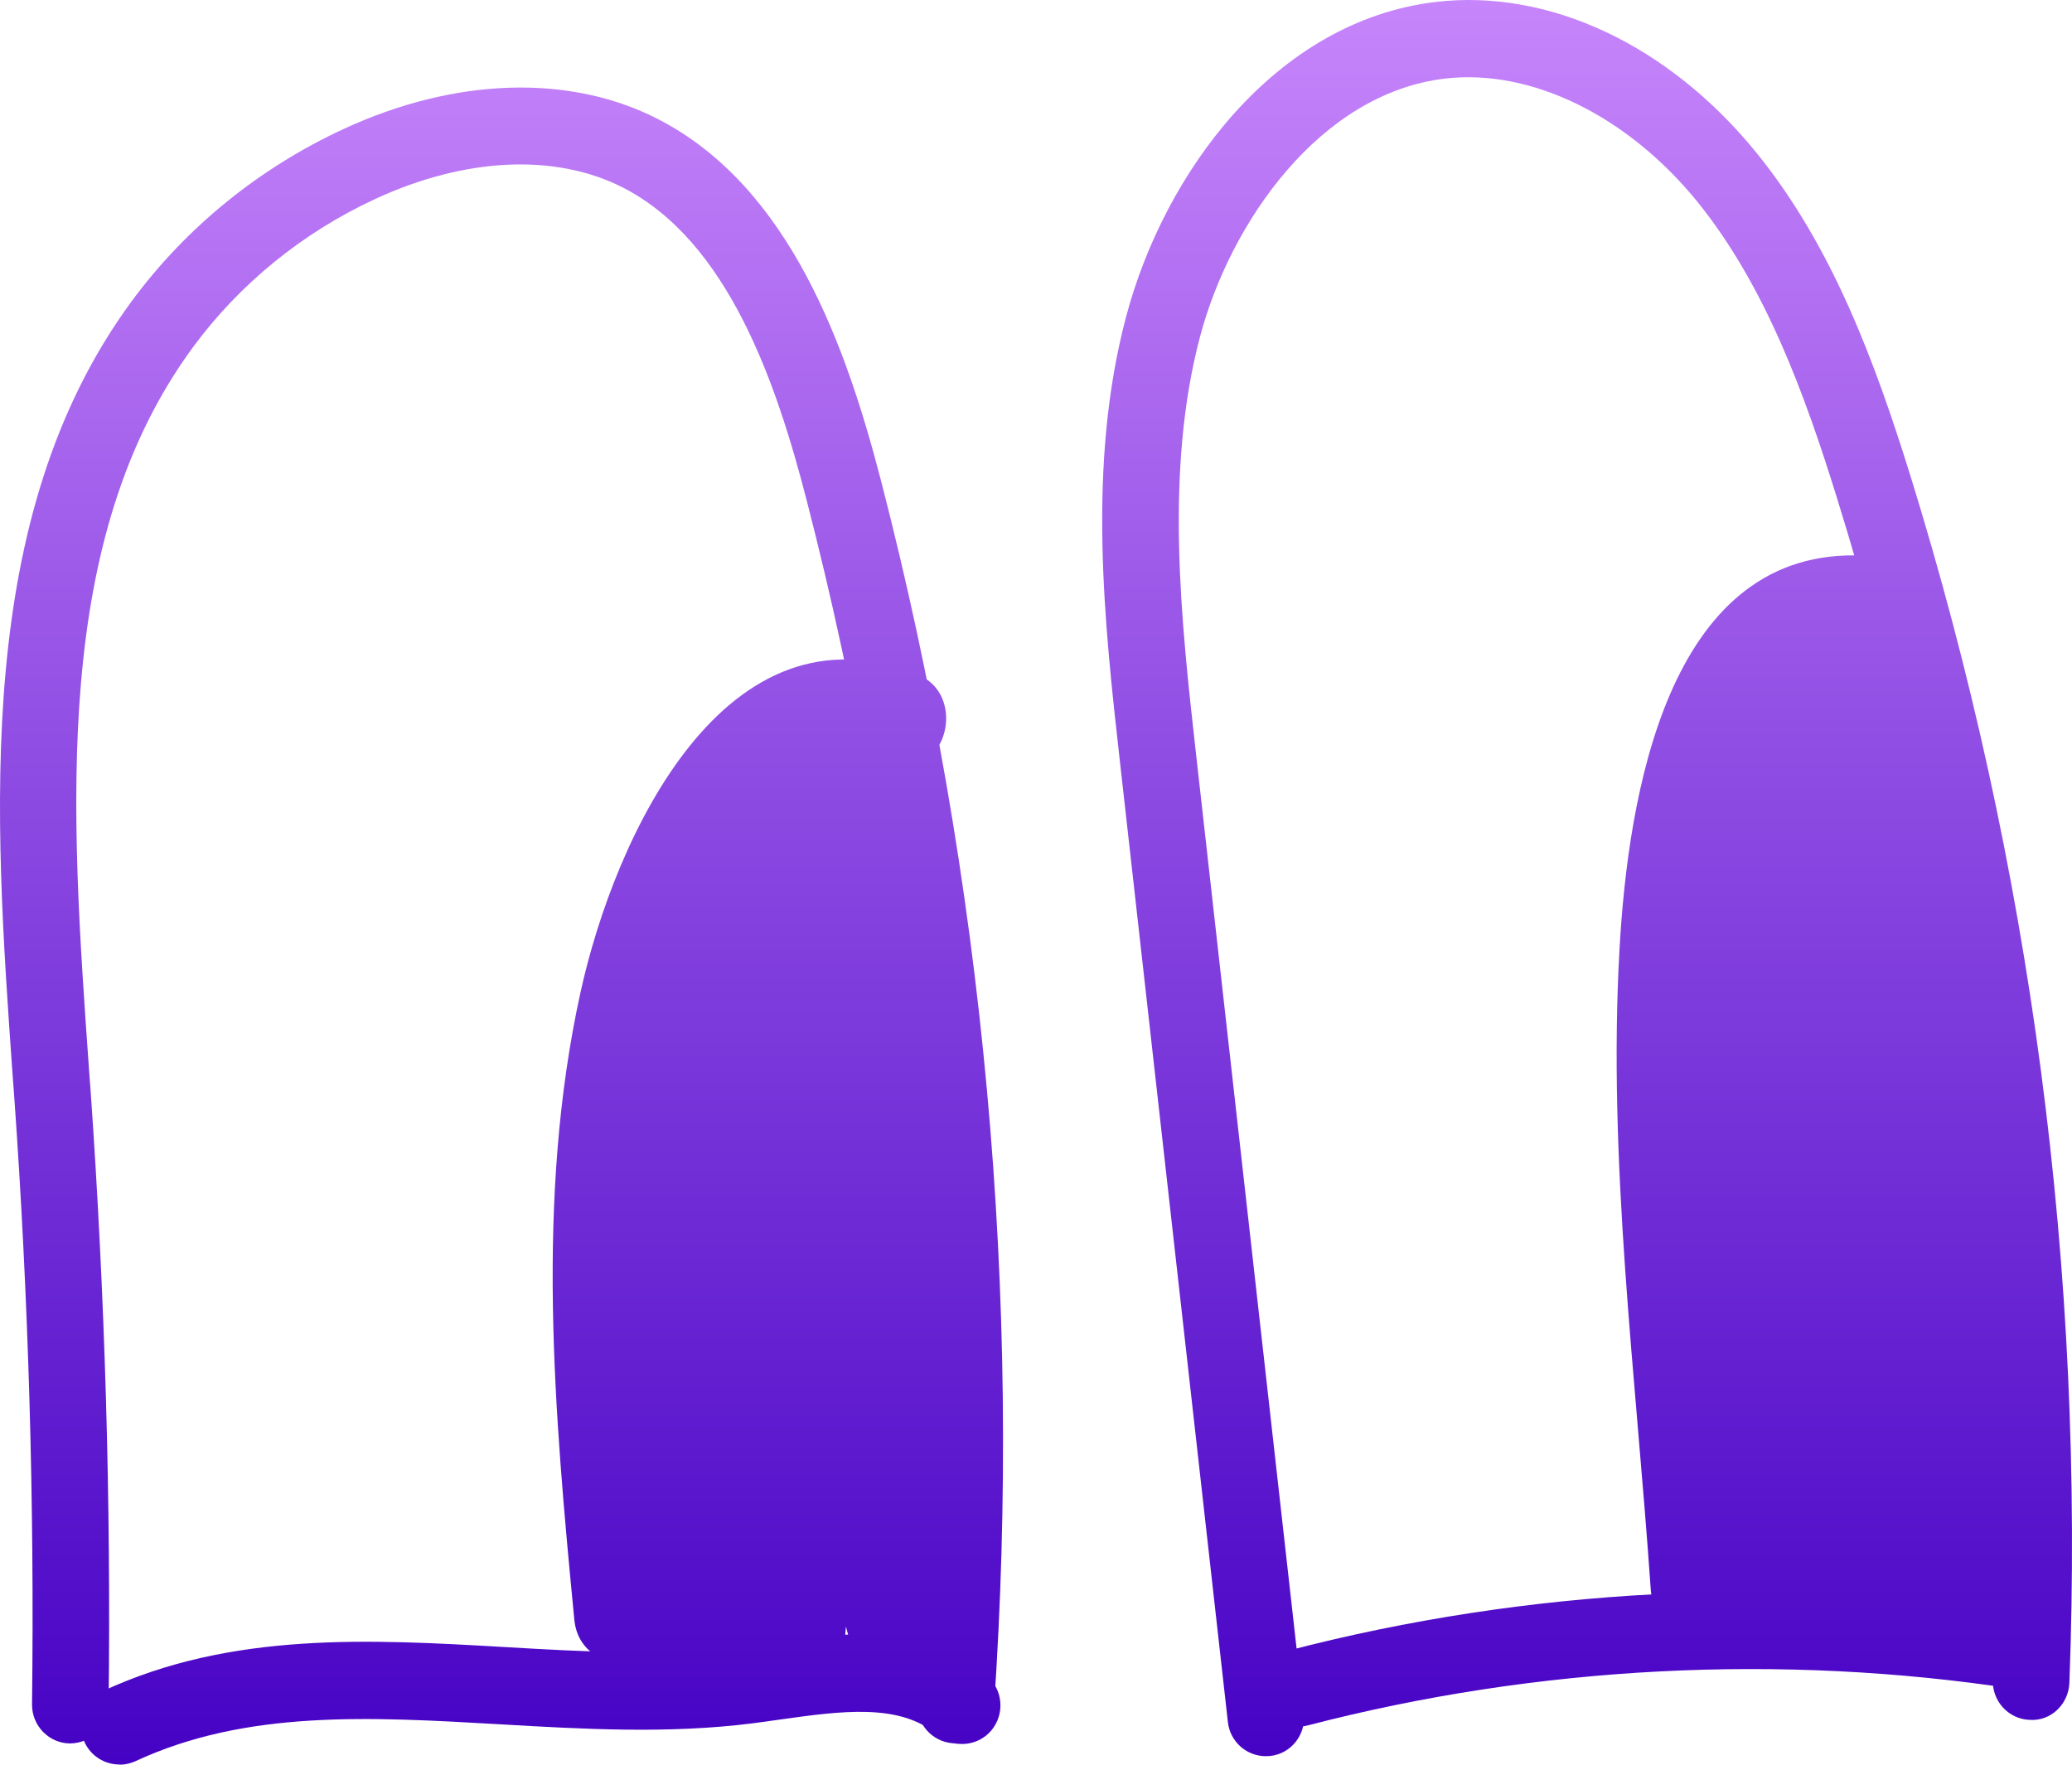 <svg width="135" height="115" viewBox="0 0 135 115" fill="none" xmlns="http://www.w3.org/2000/svg">
<path d="M62.254 113.603C62.254 113.603 62.141 113.603 62.079 113.603C60.707 113.502 59.672 112.306 59.759 110.921C61.568 84.51 59.148 58.161 52.562 32.618C50.592 24.964 47.449 15.736 40.589 12.224C36.199 9.983 30.324 10.247 24.45 12.966C19.71 15.157 15.607 18.506 12.576 22.622C3.347 35.173 4.594 52.748 5.804 69.755L5.904 71.09C6.839 84.358 7.238 97.829 7.076 111.123C7.063 112.507 5.953 113.603 4.557 113.615C3.185 113.603 2.075 112.457 2.087 111.072C2.249 97.917 1.863 84.585 0.927 71.467L0.827 70.133C-0.382 53.05 -1.767 33.7 8.573 19.639C12.102 14.842 16.879 10.952 22.38 8.409C29.638 5.048 37.109 4.809 42.859 7.754C51.502 12.186 55.169 22.698 57.414 31.371C64.137 57.443 66.606 84.333 64.76 111.286C64.673 112.621 63.575 113.628 62.278 113.628L62.254 113.603Z" fill="url(#paint0_linear_3971_5652)"/>
<path d="M7.774 114.987C6.827 114.987 5.929 114.446 5.504 113.527C4.931 112.268 5.48 110.77 6.727 110.191C15.083 106.314 24.126 106.83 32.881 107.333C38.045 107.635 43.383 107.938 48.384 107.296C48.933 107.22 49.494 107.145 50.056 107.069C54.77 106.402 60.121 105.646 64.299 109.209C65.347 110.103 65.484 111.689 64.598 112.759C63.713 113.817 62.129 113.955 61.081 113.061C58.612 110.959 54.795 111.5 50.754 112.067C50.168 112.155 49.582 112.23 49.02 112.306C43.557 112.998 37.995 112.684 32.607 112.369C24.088 111.878 16.056 111.412 8.822 114.773C8.485 114.924 8.136 115 7.787 115L7.774 114.987Z" fill="url(#paint1_linear_3971_5652)"/>
<path d="M82.471 114.446C81.224 114.446 80.139 113.502 80.002 112.218L72.98 49.739C71.957 40.637 70.797 30.314 73.379 20.608C75.848 11.317 83.045 1.372 93.546 0.126C100.93 -0.743 108.75 2.933 114.463 9.983C119.414 16.088 122.183 23.667 124.453 30.943C132.348 56.398 135.84 82.885 134.83 109.662C134.78 111.047 133.633 112.18 132.236 112.079C130.864 112.029 129.791 110.858 129.841 109.473C130.839 83.263 127.421 57.355 119.688 32.454C117.581 25.656 115.011 18.619 110.609 13.168C106.044 7.54 99.745 4.456 94.133 5.123C85.988 6.093 80.164 14.502 78.193 21.917C75.861 30.704 76.958 40.511 77.931 49.172L84.953 111.651C85.103 113.036 84.13 114.282 82.758 114.433C82.658 114.433 82.571 114.446 82.471 114.446Z" fill="url(#paint2_linear_3971_5652)"/>
<path d="M84.579 112.52C83.469 112.52 82.459 111.765 82.159 110.632C81.81 109.284 82.621 107.912 83.955 107.56C99.533 103.506 116.159 102.65 132.024 105.08C133.383 105.294 134.319 106.578 134.119 107.95C133.907 109.322 132.635 110.266 131.275 110.065C116.059 107.736 100.132 108.554 85.19 112.444C84.978 112.495 84.766 112.52 84.566 112.52H84.579Z" fill="url(#paint3_linear_3971_5652)"/>
<path d="M59.597 72.411C59.597 69.843 59.609 67.263 59.622 64.694C59.622 63.712 59.273 63.008 58.761 62.542C58.674 61.018 58.587 59.508 58.487 57.984C58.549 57.796 58.599 57.645 58.612 57.607C59.098 56.071 59.584 54.56 59.547 52.911C59.522 51.803 59.285 50.695 58.873 49.676C61.767 50.23 62.89 45.219 59.809 43.973C47.312 38.887 40.065 54.409 37.808 64.732C34.877 78.139 36.111 92.013 37.421 105.558C37.683 108.227 40.602 108.957 42.073 107.761C43.146 108.907 45.204 109.083 46.202 107.786C47.05 108.089 48.035 108.089 49.195 107.598C49.345 107.535 49.432 107.434 49.569 107.358C49.843 110.971 54.658 110.795 55.007 107.195C55.044 106.792 55.082 106.389 55.119 105.999C55.282 106.653 55.468 107.295 55.706 107.925C56.616 110.317 60.358 111.034 60.994 107.925C63.413 96.028 60.233 84.295 59.597 72.437V72.411Z" fill="url(#paint4_linear_3971_5652)"/>
<path d="M132.747 102.7C131.812 98.584 130.951 94.455 130.128 90.313C130.24 86.738 130.165 83.162 129.903 79.587C130.876 79.26 131.624 78.379 131.537 76.944C131.325 73.507 130.939 70.082 130.377 66.683C130.215 65.714 129.629 65.148 128.906 64.858C128.569 63.448 128.245 62.038 127.883 60.628C127.571 56.902 126.96 53.213 126.087 49.588C126.498 48.958 126.848 48.278 127.022 47.473C127.608 44.741 126.386 41.606 125.775 38.988C125.413 37.477 123.979 36.734 122.607 36.948C122.17 36.52 121.609 36.206 120.836 36.193C108.638 36.092 106.081 51.866 105.52 61.824C104.734 75.647 106.605 89.784 107.553 103.569C107.703 105.697 109.561 106.578 111.07 106.263C112.093 107.912 114.512 107.698 115.56 106.162C115.785 106.351 115.997 106.553 116.259 106.716C117.655 107.535 119.851 106.905 120.25 105.092C120.3 105.181 120.312 105.281 120.362 105.369C121.098 106.653 122.856 107.295 124.104 106.414C124.328 106.251 124.503 106.062 124.715 105.886C124.952 105.923 125.176 105.948 125.413 105.986C125.513 105.999 125.563 105.986 125.638 105.986C126.623 107.472 129.03 107.988 130.365 106.024C130.277 106.15 130.203 106.276 130.115 106.402C131.974 106.653 133.121 104.35 132.759 102.713L132.747 102.7Z" fill="url(#paint5_linear_3971_5652)"/>
<defs>
<linearGradient id="paint0_linear_3971_5652" x1="67.5" y1="0" x2="67.5" y2="115" gradientUnits="userSpaceOnUse">
<stop stop-color="#C785FB"/>
<stop offset="1" stop-color="#4602C4"/>
</linearGradient>
<linearGradient id="paint1_linear_3971_5652" x1="67.5" y1="0" x2="67.5" y2="115" gradientUnits="userSpaceOnUse">
<stop stop-color="#C785FB"/>
<stop offset="1" stop-color="#4602C4"/>
</linearGradient>
<linearGradient id="paint2_linear_3971_5652" x1="67.5" y1="0" x2="67.5" y2="115" gradientUnits="userSpaceOnUse">
<stop stop-color="#C785FB"/>
<stop offset="1" stop-color="#4602C4"/>
</linearGradient>
<linearGradient id="paint3_linear_3971_5652" x1="67.5" y1="0" x2="67.5" y2="115" gradientUnits="userSpaceOnUse">
<stop stop-color="#C785FB"/>
<stop offset="1" stop-color="#4602C4"/>
</linearGradient>
<linearGradient id="paint4_linear_3971_5652" x1="67.5" y1="0" x2="67.5" y2="115" gradientUnits="userSpaceOnUse">
<stop stop-color="#C785FB"/>
<stop offset="1" stop-color="#4602C4"/>
</linearGradient>
<linearGradient id="paint5_linear_3971_5652" x1="67.5" y1="0" x2="67.5" y2="115" gradientUnits="userSpaceOnUse">
<stop stop-color="#C785FB"/>
<stop offset="1" stop-color="#4602C4"/>
</linearGradient>
</defs>
</svg>
